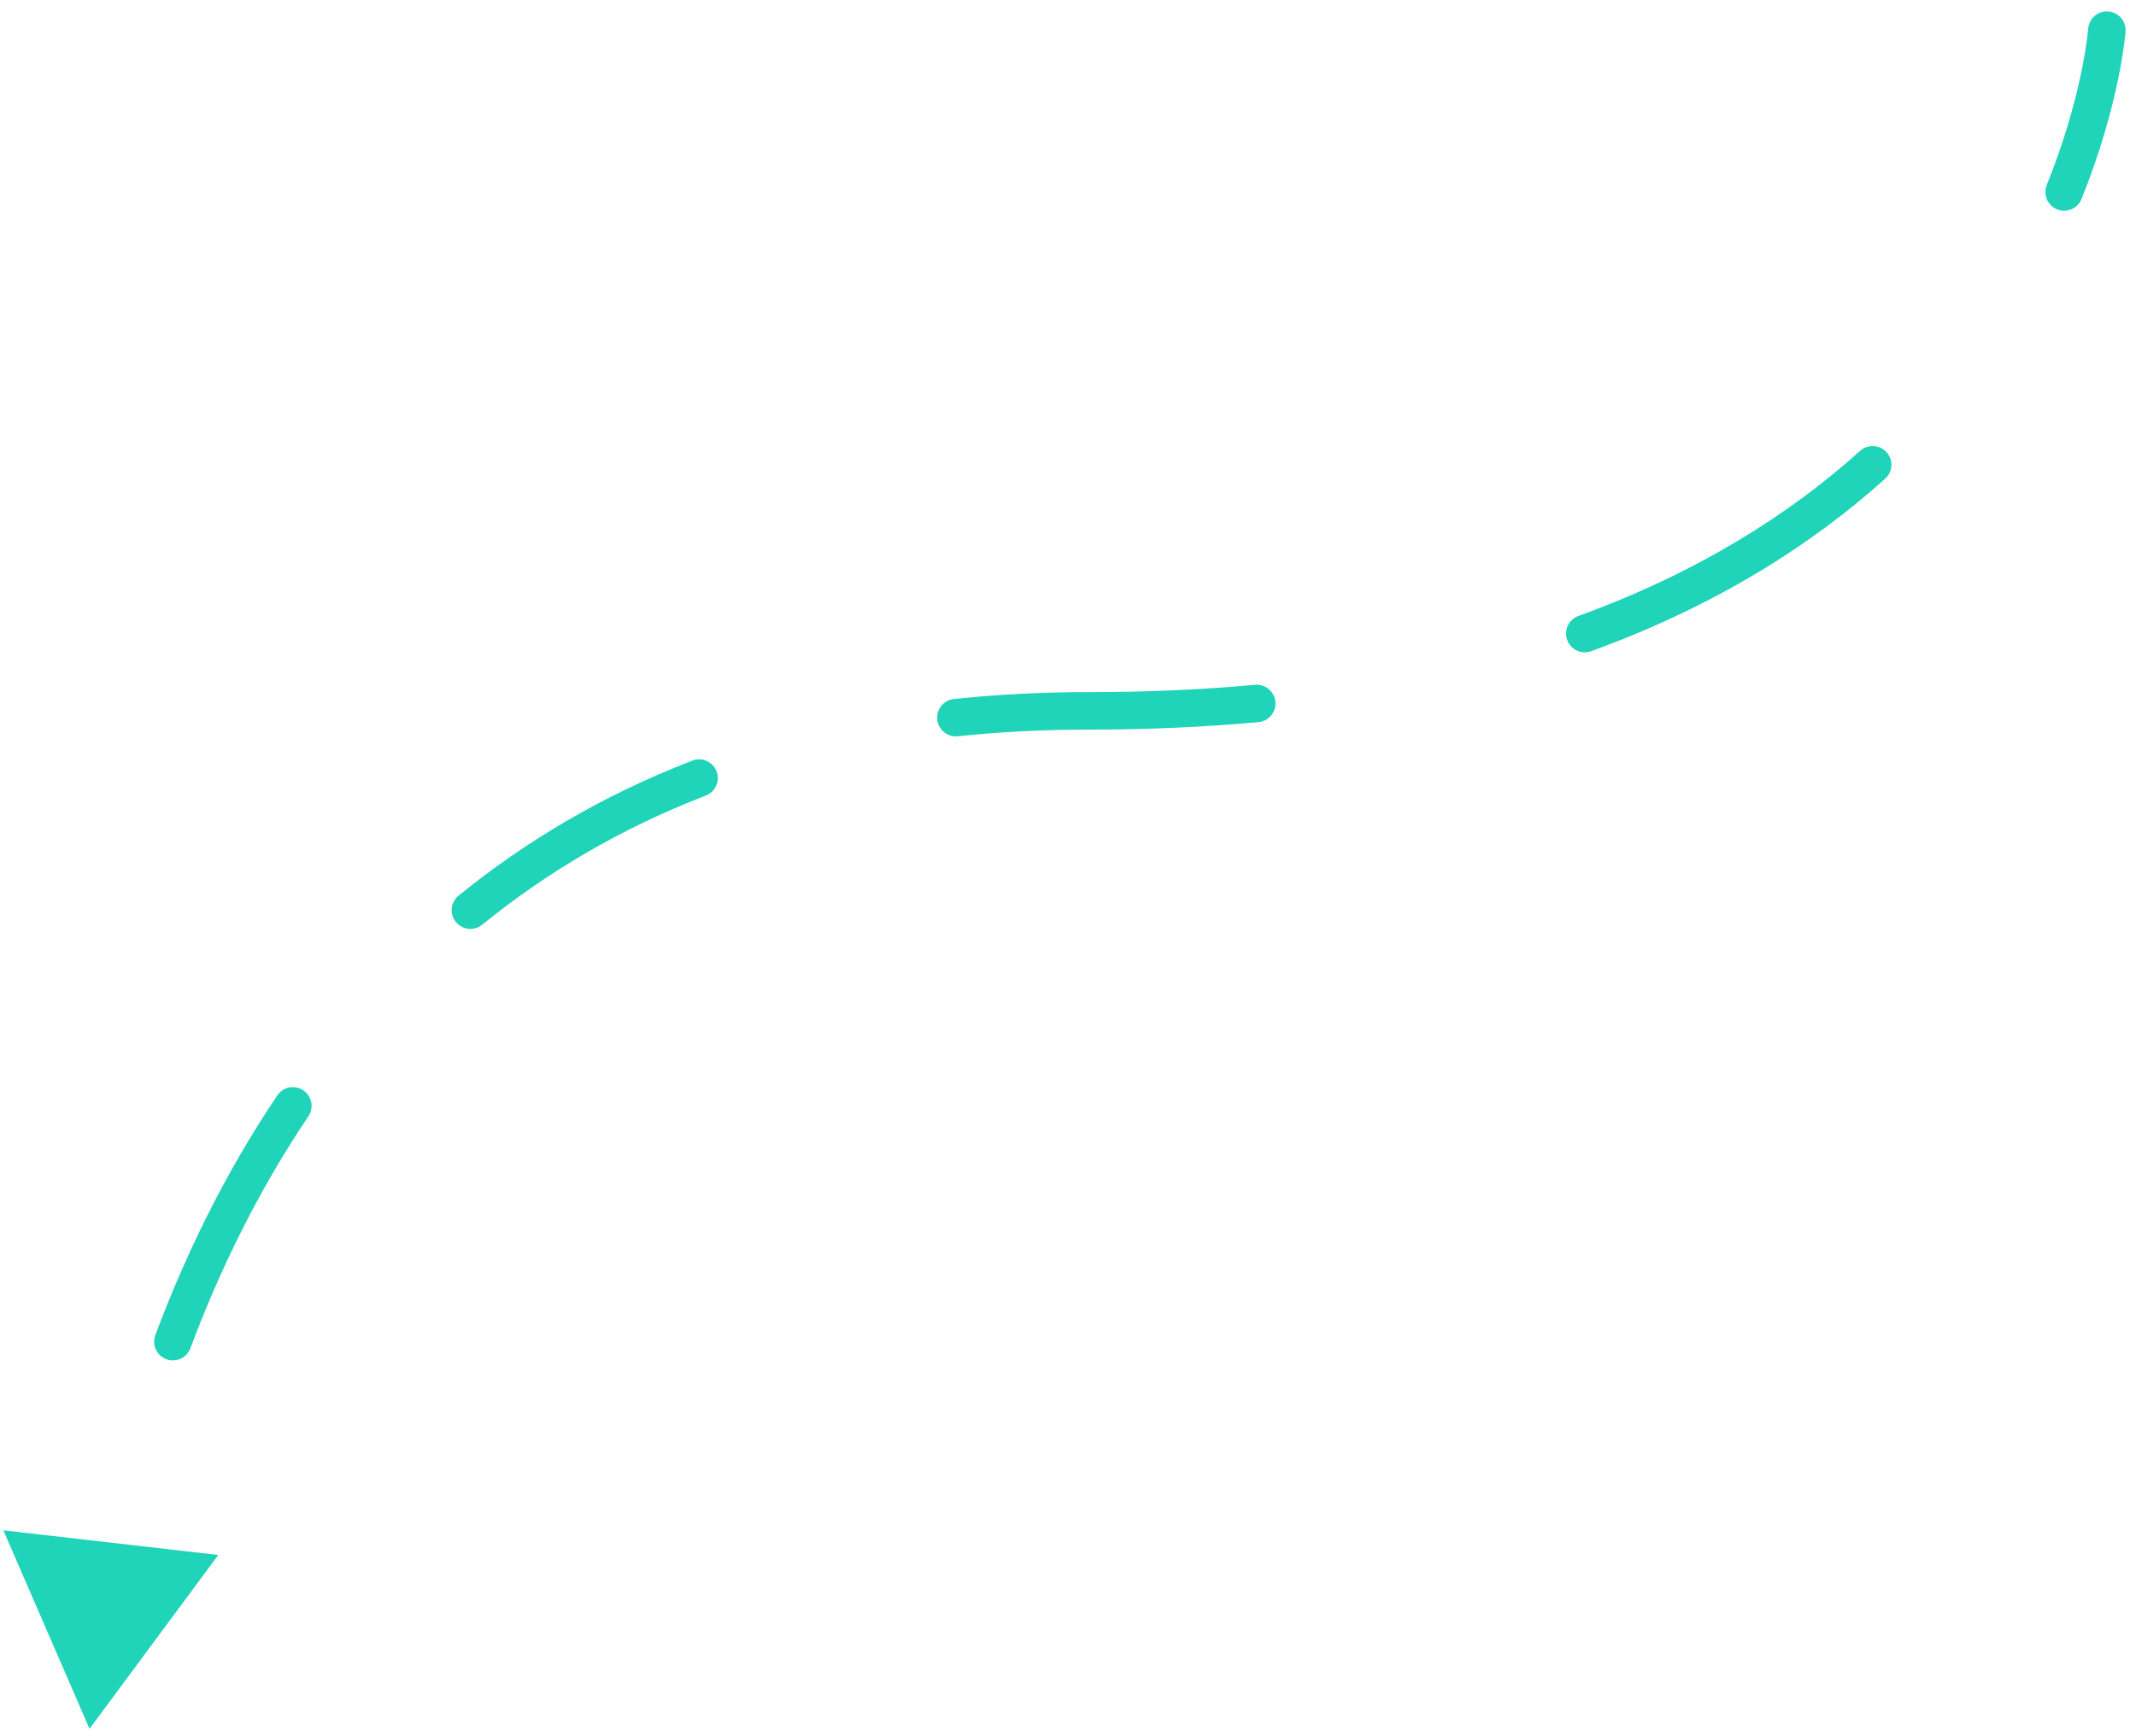 <svg width="171" height="139" viewBox="0 0 171 139" fill="none" xmlns="http://www.w3.org/2000/svg">
<path d="M170.163 2.524C170.224 1.698 169.603 0.979 168.777 0.918C167.951 0.857 167.232 1.478 167.171 2.304L170.163 2.524ZM7.166 138.412L17.477 124.495L0.269 122.523L7.166 138.412ZM163.856 14.81C163.546 15.579 163.918 16.453 164.686 16.762C165.454 17.072 166.328 16.701 166.638 15.933L163.856 14.81ZM150.92 38.327C151.536 37.773 151.586 36.824 151.032 36.209C150.478 35.593 149.529 35.543 148.913 36.097L150.92 38.327ZM126.36 49.316C125.581 49.599 125.179 50.46 125.462 51.238C125.745 52.017 126.606 52.419 127.384 52.136L126.36 49.316ZM100.745 57.817C101.57 57.742 102.178 57.012 102.103 56.187C102.028 55.362 101.298 54.754 100.473 54.829L100.745 57.817ZM76.368 55.965C75.544 56.052 74.947 56.791 75.034 57.615C75.121 58.438 75.859 59.036 76.683 58.949L76.368 55.965ZM56.506 63.694C57.279 63.395 57.663 62.527 57.365 61.754C57.066 60.981 56.198 60.597 55.425 60.895L56.506 63.694ZM36.713 71.706C36.07 72.229 35.972 73.173 36.494 73.816C37.017 74.459 37.961 74.557 38.604 74.035L36.713 71.706ZM24.688 89.378C25.151 88.691 24.97 87.759 24.283 87.296C23.596 86.832 22.664 87.013 22.201 87.7L24.688 89.378ZM12.433 106.892C12.143 107.668 12.537 108.532 13.312 108.823C14.088 109.113 14.953 108.72 15.243 107.944L12.433 106.892ZM9.85 128.146C9.987 127.329 9.437 126.555 8.62 126.417C7.803 126.28 7.029 126.83 6.891 127.647L9.85 128.146ZM168.667 2.414C167.171 2.304 167.171 2.304 167.171 2.304C167.171 2.304 167.171 2.303 167.171 2.303C167.171 2.303 167.171 2.303 167.171 2.303C167.171 2.302 167.171 2.303 167.171 2.303C167.171 2.304 167.171 2.306 167.171 2.31C167.17 2.317 167.169 2.329 167.167 2.346C167.164 2.381 167.159 2.436 167.152 2.511C167.136 2.66 167.111 2.888 167.07 3.187C166.99 3.785 166.851 4.668 166.62 5.783C166.158 8.014 165.326 11.165 163.856 14.81L166.638 15.933C168.186 12.097 169.065 8.77 169.558 6.392C169.804 5.203 169.954 4.249 170.044 3.587C170.088 3.255 170.118 2.997 170.136 2.817C170.145 2.728 170.152 2.658 170.156 2.609C170.158 2.584 170.16 2.565 170.161 2.55C170.161 2.543 170.162 2.538 170.162 2.533C170.162 2.531 170.163 2.529 170.163 2.527C170.163 2.527 170.163 2.526 170.163 2.525C170.163 2.525 170.163 2.525 170.163 2.525C170.163 2.524 170.163 2.524 168.667 2.414ZM148.913 36.097C143.306 41.143 135.968 45.825 126.36 49.316L127.384 52.136C137.351 48.515 145.023 43.634 150.92 38.327L148.913 36.097ZM100.473 54.829C96.305 55.21 91.875 55.413 87.166 55.413L87.166 58.413C91.961 58.413 96.482 58.206 100.745 57.817L100.473 54.829ZM87.166 55.413C83.399 55.413 79.802 55.603 76.368 55.965L76.683 58.949C80.009 58.598 83.5 58.413 87.166 58.413L87.166 55.413ZM55.425 60.895C48.195 63.689 42.006 67.406 36.713 71.706L38.604 74.035C43.663 69.926 49.58 66.37 56.506 63.694L55.425 60.895ZM22.201 87.7C17.941 94.017 14.78 100.624 12.433 106.892L15.243 107.944C17.523 101.852 20.584 95.463 24.688 89.378L22.201 87.7Z" fill="#1FD4B9"/>
</svg>
